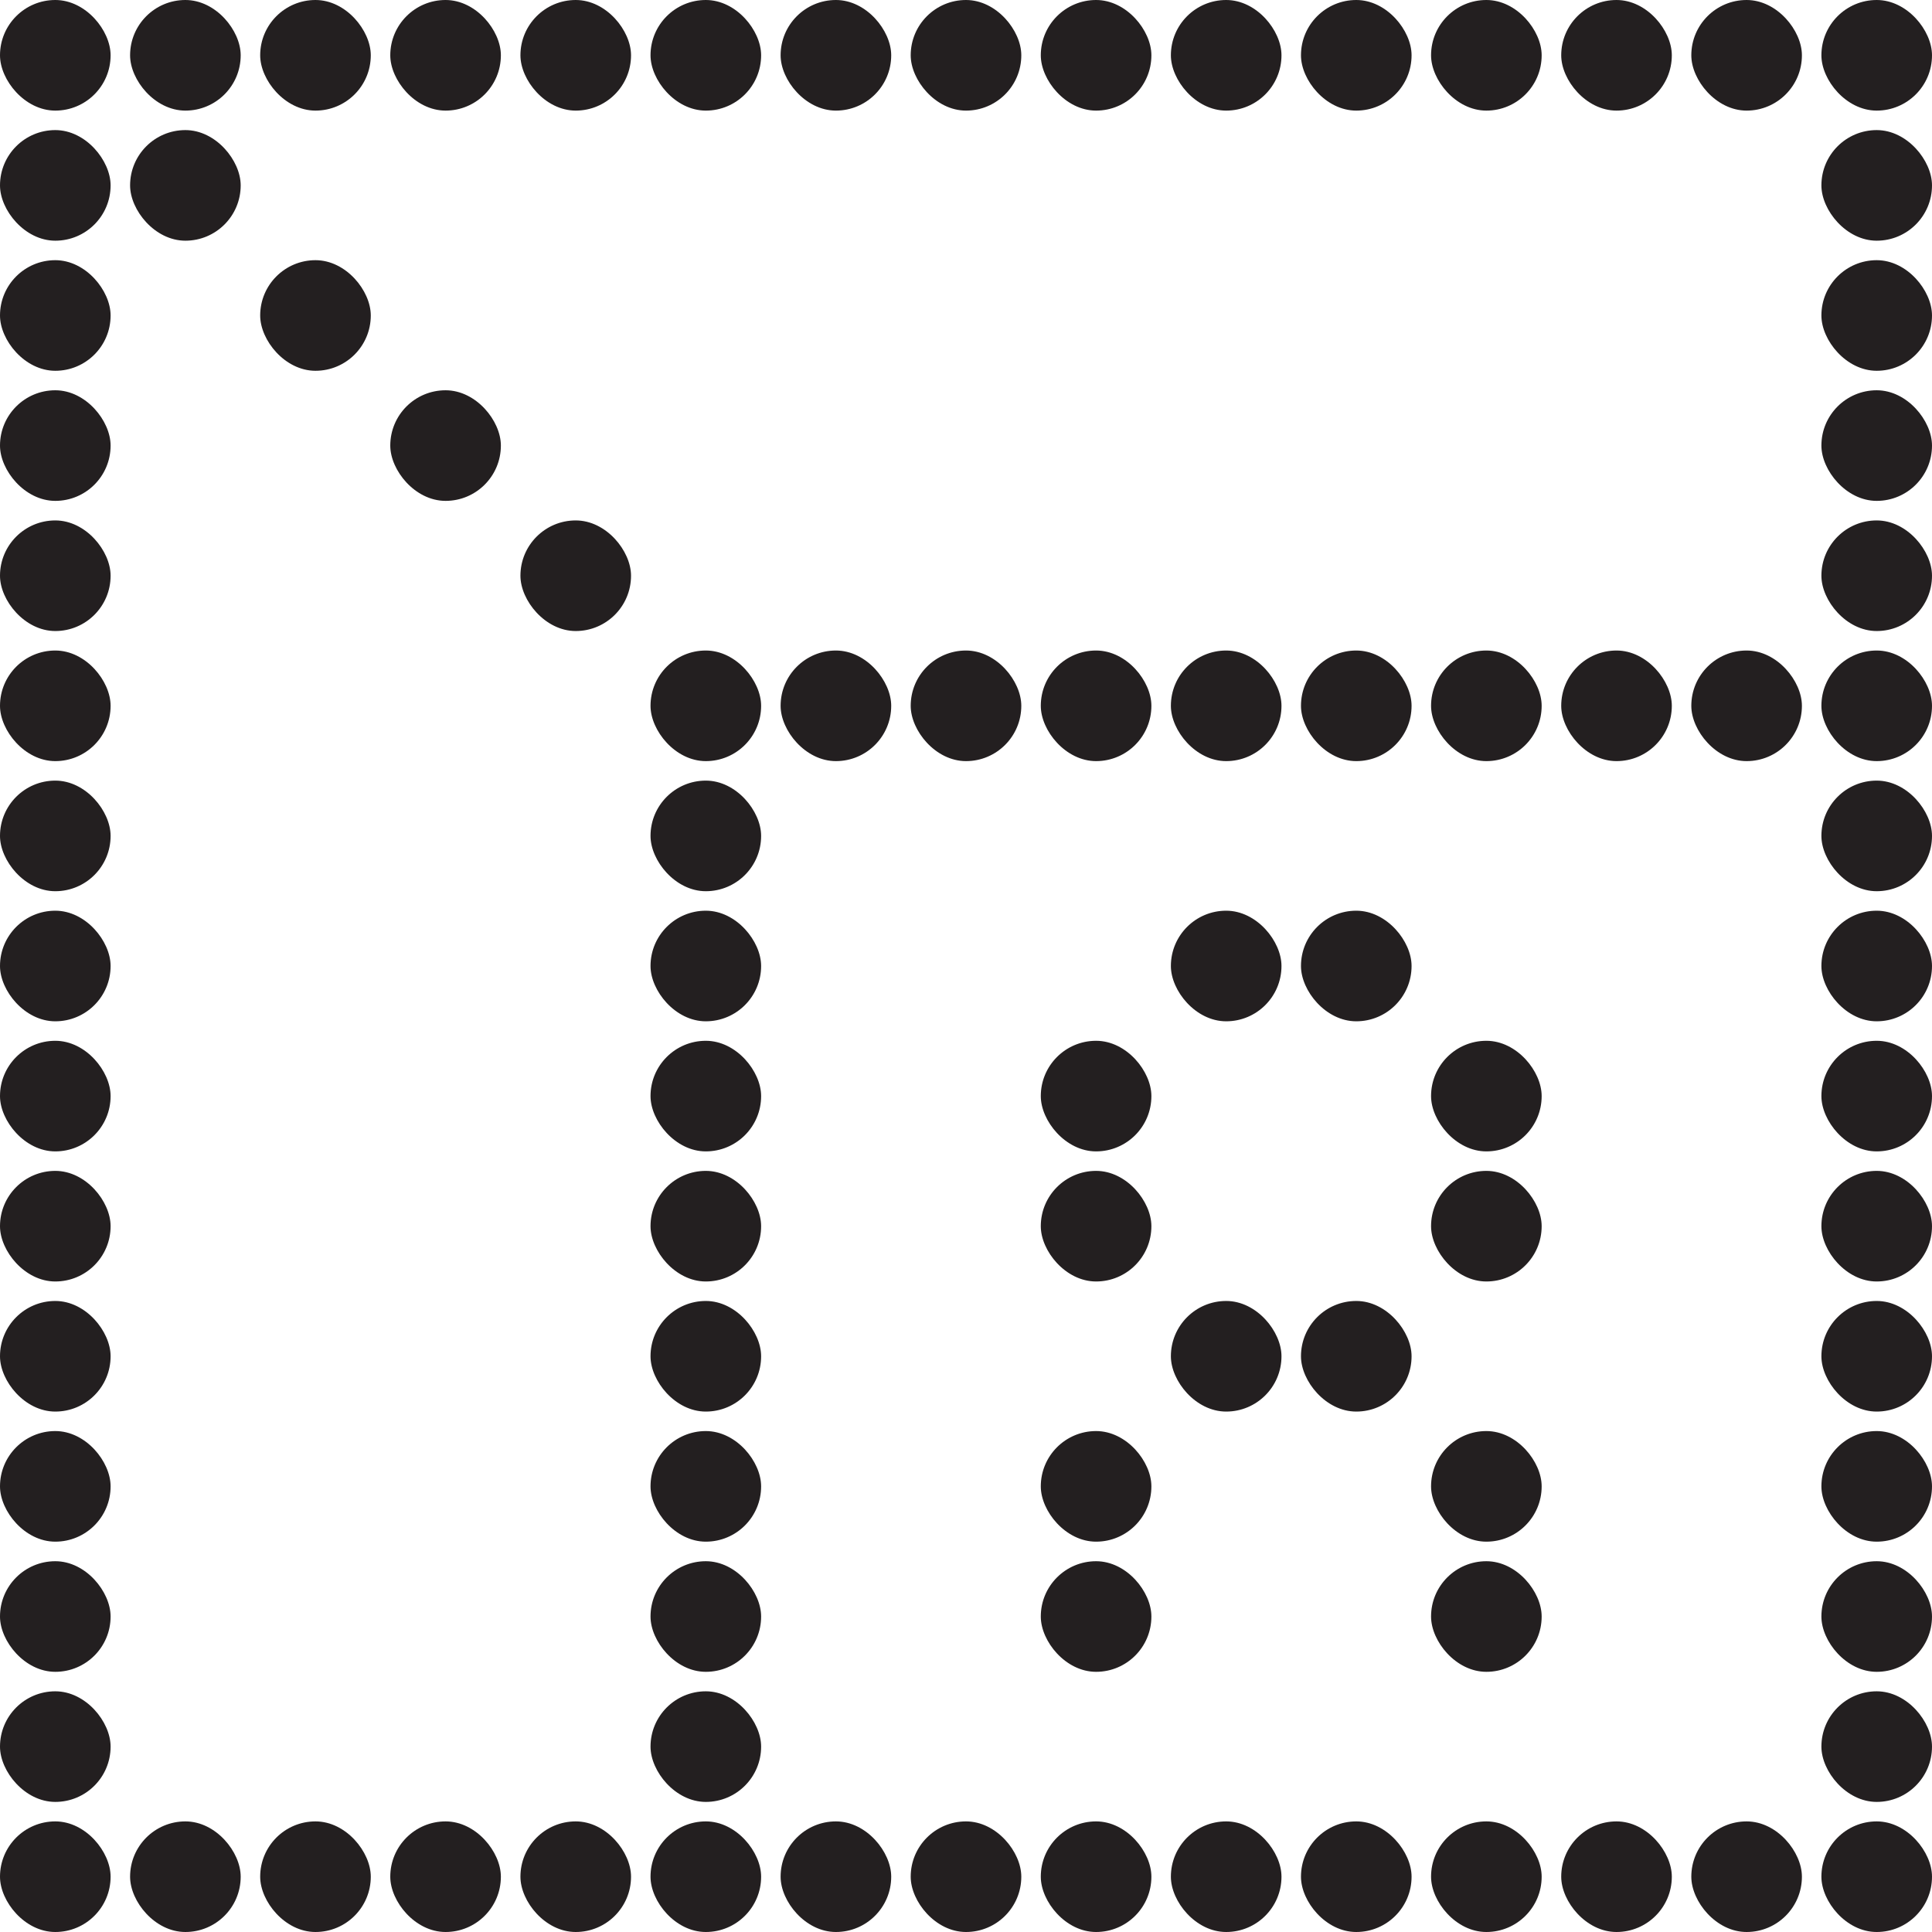 <?xml version="1.0" encoding="UTF-8"?><svg id="Layer_1" xmlns="http://www.w3.org/2000/svg" viewBox="0 0 287.52 287.52"><defs><style>.cls-1{fill:#231f20;}</style></defs><rect class="cls-1" x="0" y="19.36" width="16.46" height="16.46" rx="8.23" ry="8.23"/><rect class="cls-1" x="19.36" y="19.36" width="16.46" height="16.46" rx="8.23" ry="8.23"/><rect class="cls-1" x="0" y="38.72" width="16.46" height="16.46" rx="8.23" ry="8.23"/><rect class="cls-1" x="38.72" y="38.72" width="16.46" height="16.46" rx="8.23" ry="8.23"/><rect class="cls-1" x="0" y="58.08" width="16.46" height="16.46" rx="8.23" ry="8.23"/><rect class="cls-1" x="58.08" y="58.08" width="16.46" height="16.46" rx="8.23" ry="8.23"/><rect class="cls-1" x="0" y="77.45" width="16.46" height="16.46" rx="8.23" ry="8.23"/><rect class="cls-1" x="77.45" y="77.45" width="16.46" height="16.46" rx="8.23" ry="8.23"/><rect class="cls-1" x="0" y="96.81" width="16.46" height="16.46" rx="8.23" ry="8.23"/><rect class="cls-1" x="96.81" y="96.81" width="16.46" height="16.46" rx="8.23" ry="8.23"/><rect class="cls-1" x="116.17" y="96.81" width="16.46" height="16.46" rx="8.23" ry="8.23"/><rect class="cls-1" x="135.53" y="96.81" width="16.46" height="16.46" rx="8.23" ry="8.23"/><rect class="cls-1" x="154.89" y="96.81" width="16.46" height="16.46" rx="8.23" ry="8.23"/><rect class="cls-1" x="174.25" y="96.81" width="16.46" height="16.46" rx="8.23" ry="8.23"/><rect class="cls-1" x="193.61" y="96.81" width="16.46" height="16.46" rx="8.23" ry="8.23"/><rect class="cls-1" x="212.97" y="96.81" width="16.46" height="16.46" rx="8.23" ry="8.23"/><rect class="cls-1" x="232.34" y="96.81" width="16.46" height="16.46" rx="8.23" ry="8.23"/><rect class="cls-1" x="251.7" y="96.81" width="16.46" height="16.46" rx="8.23" ry="8.23"/><rect class="cls-1" x="0" y="116.17" width="16.46" height="16.46" rx="8.23" ry="8.23"/><rect class="cls-1" x="96.81" y="116.17" width="16.46" height="16.46" rx="8.23" ry="8.23"/><rect class="cls-1" x="0" y="135.53" width="16.46" height="16.46" rx="8.23" ry="8.23"/><rect class="cls-1" x="96.81" y="135.53" width="16.46" height="16.46" rx="8.23" ry="8.23"/><rect class="cls-1" x="174.25" y="135.53" width="16.46" height="16.46" rx="8.23" ry="8.23"/><rect class="cls-1" x="193.61" y="135.53" width="16.46" height="16.46" rx="8.23" ry="8.23"/><rect class="cls-1" x="0" y="154.89" width="16.46" height="16.46" rx="8.23" ry="8.23"/><rect class="cls-1" x="96.81" y="154.89" width="16.46" height="16.46" rx="8.23" ry="8.23"/><rect class="cls-1" x="154.89" y="154.89" width="16.46" height="16.46" rx="8.23" ry="8.23"/><rect class="cls-1" x="212.97" y="154.89" width="16.46" height="16.46" rx="8.23" ry="8.23"/><rect class="cls-1" x="0" y="174.25" width="16.46" height="16.46" rx="8.23" ry="8.23"/><rect class="cls-1" x="96.81" y="174.25" width="16.46" height="16.46" rx="8.23" ry="8.23"/><rect class="cls-1" x="154.89" y="174.25" width="16.46" height="16.46" rx="8.23" ry="8.23"/><rect class="cls-1" x="212.97" y="174.25" width="16.46" height="16.46" rx="8.23" ry="8.23"/><rect class="cls-1" x="0" y="193.61" width="16.46" height="16.46" rx="8.23" ry="8.23"/><rect class="cls-1" x="96.81" y="193.61" width="16.46" height="16.46" rx="8.23" ry="8.23"/><rect class="cls-1" x="174.25" y="193.61" width="16.46" height="16.46" rx="8.23" ry="8.23"/><rect class="cls-1" x="193.61" y="193.61" width="16.46" height="16.46" rx="8.23" ry="8.23"/><rect class="cls-1" x="0" y="212.97" width="16.46" height="16.46" rx="8.23" ry="8.23"/><rect class="cls-1" x="96.81" y="212.97" width="16.46" height="16.46" rx="8.23" ry="8.23"/><rect class="cls-1" x="154.89" y="212.97" width="16.46" height="16.46" rx="8.23" ry="8.23"/><rect class="cls-1" x="212.97" y="212.97" width="16.46" height="16.46" rx="8.23" ry="8.23"/><rect class="cls-1" x="0" y="232.34" width="16.46" height="16.46" rx="8.23" ry="8.23"/><rect class="cls-1" x="96.81" y="232.34" width="16.46" height="16.46" rx="8.23" ry="8.23"/><rect class="cls-1" x="154.89" y="232.34" width="16.46" height="16.46" rx="8.23" ry="8.23"/><rect class="cls-1" x="212.97" y="232.34" width="16.46" height="16.46" rx="8.23" ry="8.23"/><rect class="cls-1" x="0" y="251.7" width="16.46" height="16.46" rx="8.23" ry="8.23"/><rect class="cls-1" x="96.81" y="251.7" width="16.46" height="16.46" rx="8.23" ry="8.23"/><rect class="cls-1" x="0" y="271.06" width="16.46" height="16.46" rx="8.23" ry="8.23"/><rect class="cls-1" x="19.36" y="271.06" width="16.46" height="16.46" rx="8.23" ry="8.23"/><rect class="cls-1" x="38.72" y="271.06" width="16.46" height="16.46" rx="8.23" ry="8.23"/><rect class="cls-1" x="58.08" y="271.06" width="16.46" height="16.46" rx="8.23" ry="8.23"/><rect class="cls-1" x="77.45" y="271.06" width="16.46" height="16.46" rx="8.23" ry="8.23"/><rect class="cls-1" x="96.81" y="271.06" width="16.46" height="16.46" rx="8.23" ry="8.23"/><rect class="cls-1" x="116.17" y="271.06" width="16.46" height="16.46" rx="8.23" ry="8.23"/><rect class="cls-1" x="135.53" y="271.06" width="16.46" height="16.46" rx="8.23" ry="8.23"/><rect class="cls-1" x="154.89" y="271.06" width="16.46" height="16.46" rx="8.23" ry="8.23"/><rect class="cls-1" x="174.25" y="271.06" width="16.46" height="16.46" rx="8.23" ry="8.23"/><rect class="cls-1" x="193.61" y="271.06" width="16.46" height="16.46" rx="8.23" ry="8.23"/><rect class="cls-1" x="212.97" y="271.06" width="16.46" height="16.46" rx="8.23" ry="8.23"/><rect class="cls-1" x="232.34" y="271.06" width="16.46" height="16.46" rx="8.23" ry="8.23"/><rect class="cls-1" x="251.7" y="271.06" width="16.46" height="16.46" rx="8.23" ry="8.23"/><rect class="cls-1" x="271.06" y="19.36" width="16.46" height="16.46" rx="8.23" ry="8.23"/><rect class="cls-1" x="271.06" y="38.72" width="16.46" height="16.46" rx="8.23" ry="8.23"/><rect class="cls-1" x="0" y="0" width="16.46" height="16.46" rx="8.23" ry="8.23"/><rect class="cls-1" x="19.36" y="0" width="16.46" height="16.46" rx="8.23" ry="8.23"/><rect class="cls-1" x="38.72" y="0" width="16.46" height="16.46" rx="8.23" ry="8.23"/><rect class="cls-1" x="58.08" y="0" width="16.46" height="16.46" rx="8.23" ry="8.23"/><rect class="cls-1" x="77.45" y="0" width="16.46" height="16.46" rx="8.23" ry="8.23"/><rect class="cls-1" x="96.81" y="0" width="16.46" height="16.46" rx="8.23" ry="8.23"/><rect class="cls-1" x="116.17" y="0" width="16.46" height="16.46" rx="8.23" ry="8.23"/><rect class="cls-1" x="135.53" y="0" width="16.46" height="16.46" rx="8.23" ry="8.23"/><rect class="cls-1" x="154.89" y="0" width="16.46" height="16.46" rx="8.23" ry="8.23"/><rect class="cls-1" x="174.25" y="0" width="16.46" height="16.46" rx="8.23" ry="8.23"/><rect class="cls-1" x="193.61" y="0" width="16.46" height="16.46" rx="8.23" ry="8.23"/><rect class="cls-1" x="212.97" y="0" width="16.46" height="16.46" rx="8.23" ry="8.23"/><rect class="cls-1" x="232.34" y="0" width="16.46" height="16.46" rx="8.23" ry="8.23"/><rect class="cls-1" x="251.7" y="0" width="16.46" height="16.46" rx="8.23" ry="8.23"/><rect class="cls-1" x="271.06" y="0" width="16.46" height="16.46" rx="8.23" ry="8.23"/><rect class="cls-1" x="271.06" y="58.08" width="16.46" height="16.46" rx="8.23" ry="8.23"/><rect class="cls-1" x="271.06" y="77.45" width="16.46" height="16.46" rx="8.23" ry="8.23"/><rect class="cls-1" x="271.06" y="96.81" width="16.46" height="16.46" rx="8.23" ry="8.23"/><rect class="cls-1" x="271.06" y="116.17" width="16.46" height="16.46" rx="8.23" ry="8.23"/><rect class="cls-1" x="271.06" y="135.53" width="16.46" height="16.46" rx="8.23" ry="8.23"/><rect class="cls-1" x="271.06" y="154.89" width="16.46" height="16.46" rx="8.23" ry="8.23"/><rect class="cls-1" x="271.06" y="174.25" width="16.46" height="16.46" rx="8.23" ry="8.23"/><rect class="cls-1" x="271.06" y="193.61" width="16.46" height="16.46" rx="8.23" ry="8.23"/><rect class="cls-1" x="271.06" y="212.97" width="16.46" height="16.46" rx="8.23" ry="8.23"/><rect class="cls-1" x="271.06" y="232.34" width="16.46" height="16.46" rx="8.23" ry="8.23"/><rect class="cls-1" x="271.06" y="251.7" width="16.46" height="16.46" rx="8.23" ry="8.23"/><rect class="cls-1" x="271.06" y="271.06" width="16.46" height="16.46" rx="8.23" ry="8.23"/></svg>